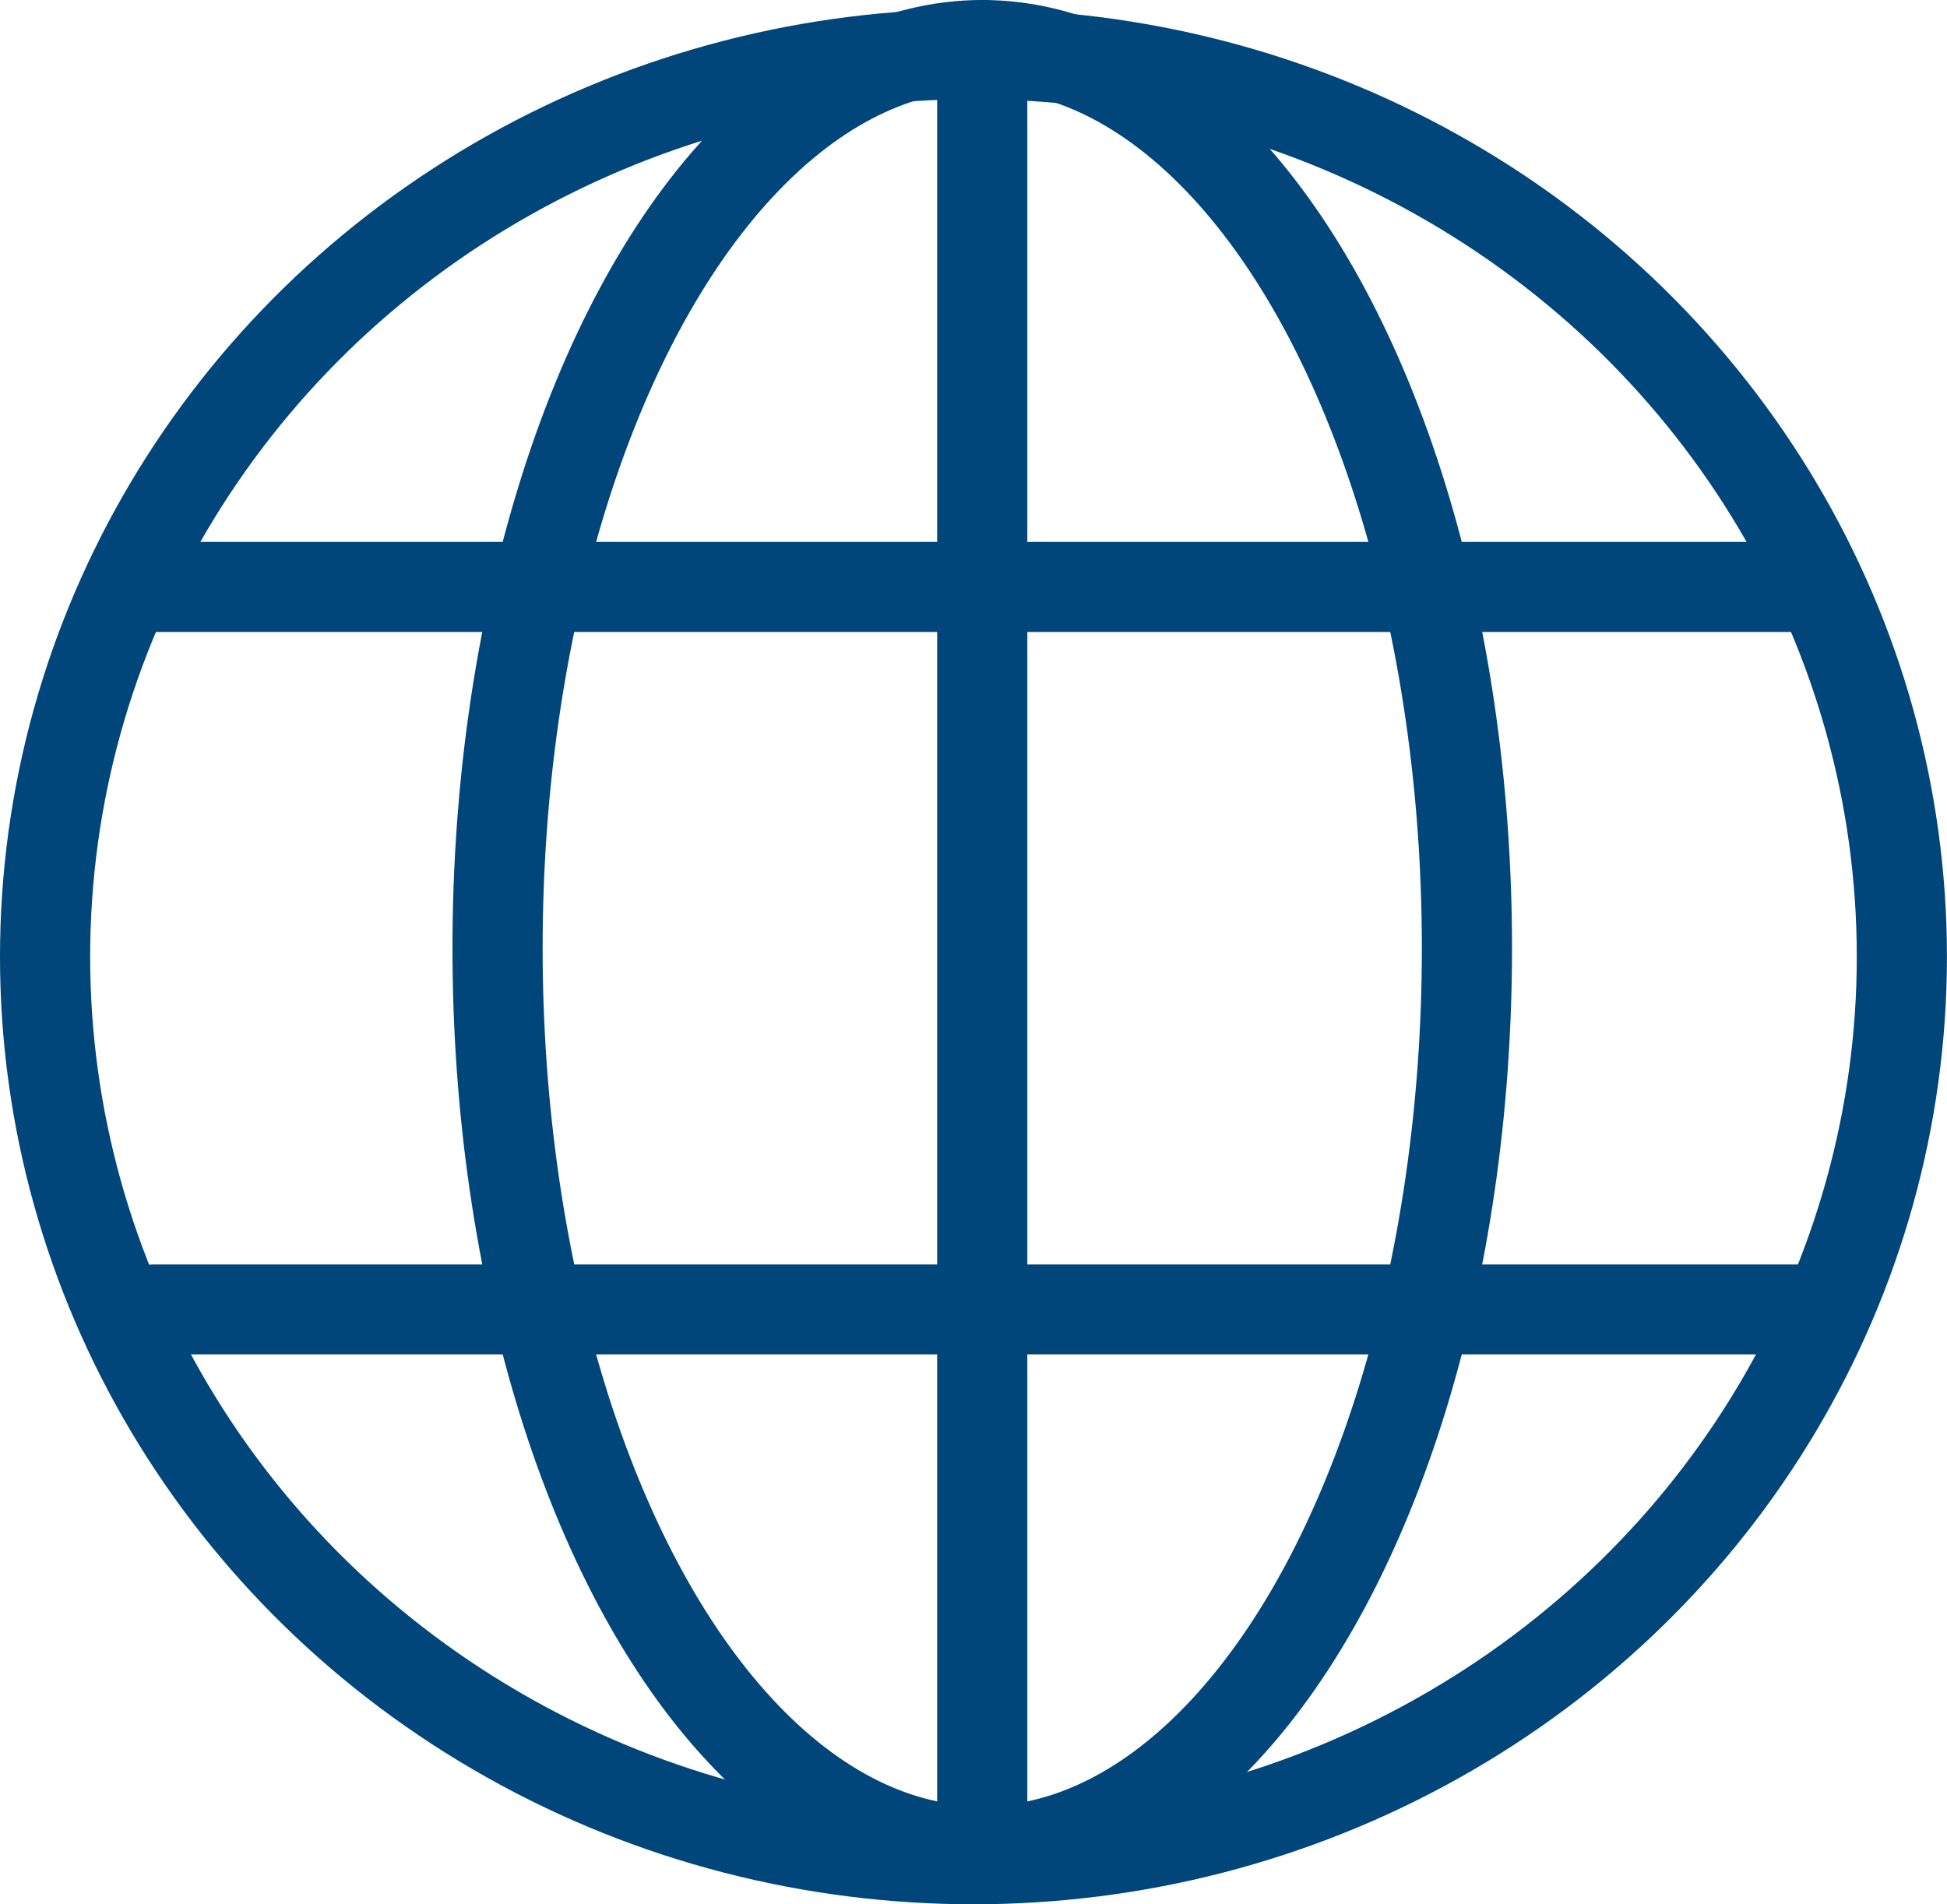 <svg xmlns="http://www.w3.org/2000/svg" width="32.393" height="31.685" viewBox="0 0 32.393 31.685">
  <g id="drawer-ic001" transform="translate(0.75 0.75)">
    <ellipse id="layer2" cx="8.064" cy="15.026" rx="8.064" ry="15.026" transform="translate(7.528 0)" fill="none" stroke="#00467b" stroke-linecap="round" stroke-linejoin="round" stroke-miterlimit="10" stroke-width="1.5"/>
    <path id="layer2-2" data-name="layer2" d="M4.5,23.037H32.048M4.5,11.016H32.048M18.274,2V32.053" transform="translate(-2.682 -2)" fill="none" stroke="#00467b" stroke-linecap="round" stroke-linejoin="round" stroke-miterlimit="10" stroke-width="1.5"/>
    <ellipse id="layer1" cx="15.446" cy="15.017" rx="15.446" ry="15.017" transform="translate(0 0.151)" fill="none" stroke="#00467b" stroke-linecap="round" stroke-linejoin="round" stroke-miterlimit="10" stroke-width="1.5"/>
  </g>
</svg>
